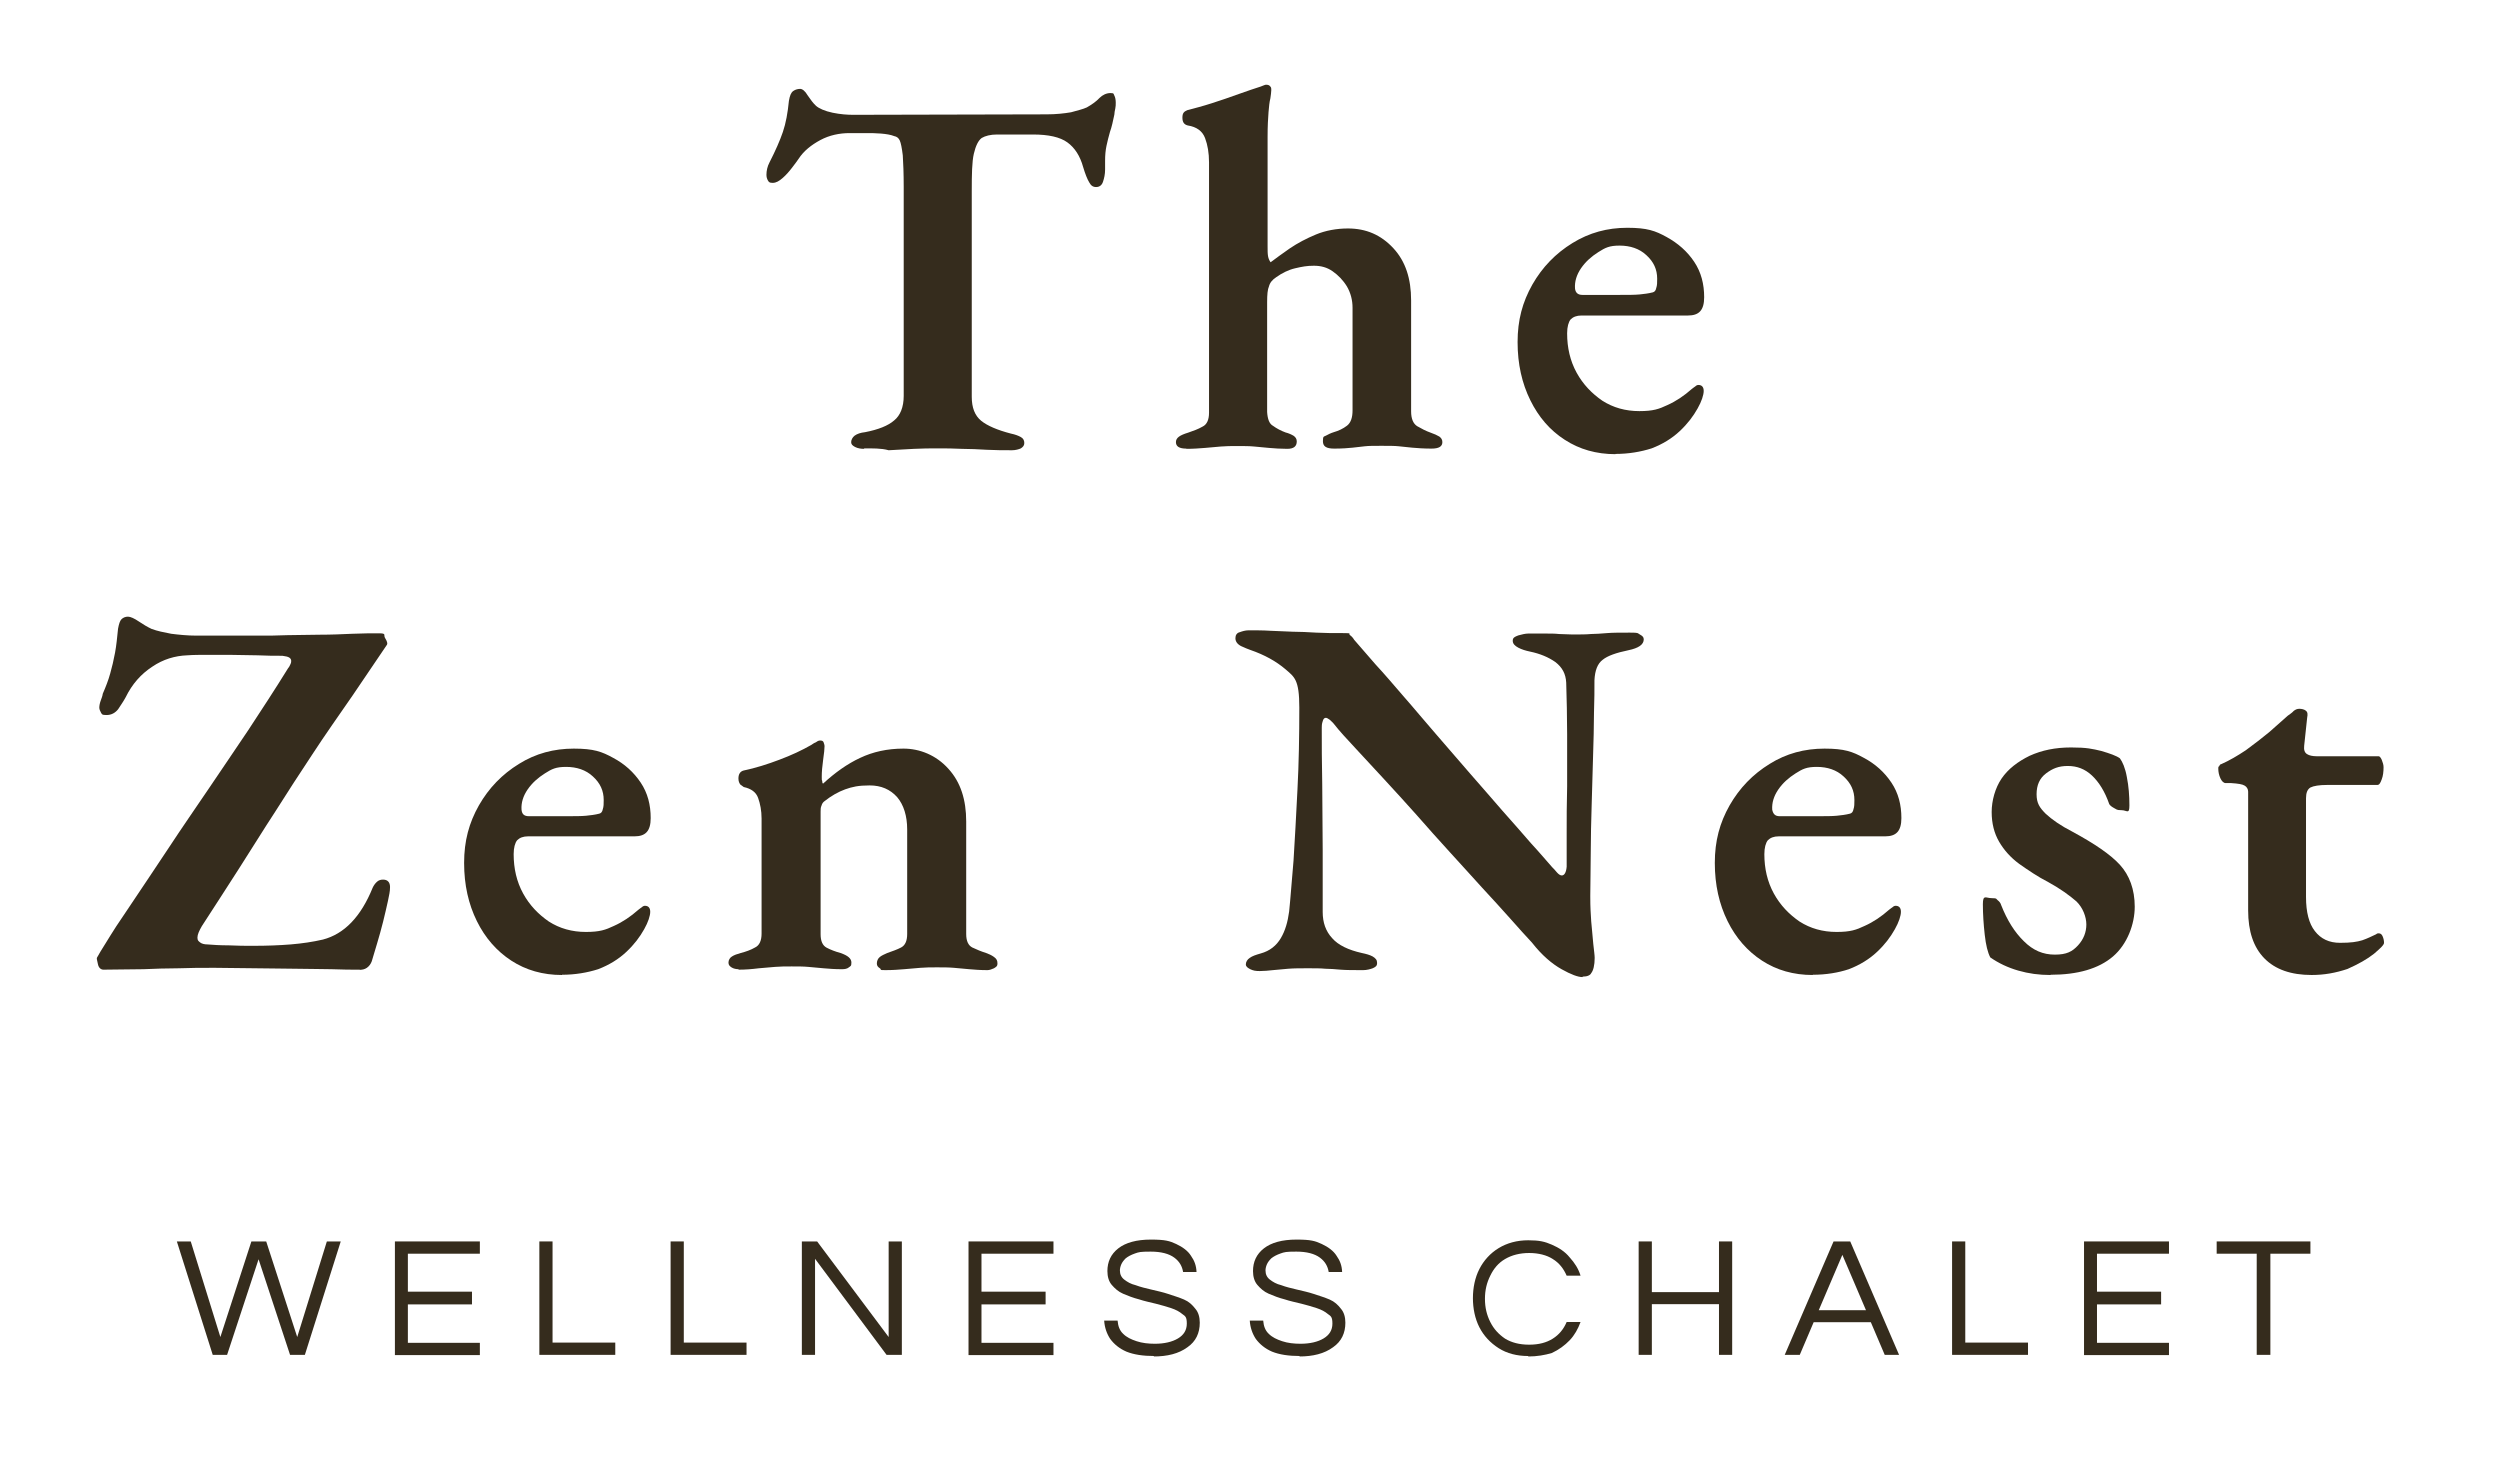 <?xml version="1.0" encoding="UTF-8"?>
<svg xmlns="http://www.w3.org/2000/svg" version="1.1" viewBox="0 0 1080 630">
  <defs>
    <style>
      .cls-1 {
        fill: #352c1d;
      }
    </style>
  </defs>
  <!-- Generator: Adobe Illustrator 28.7.0, SVG Export Plug-In . SVG Version: 1.2.0 Build 136)  -->
  <g>
    <g id="Laag_1">
      <g id="Laag_2">
        <g>
          <path class="cls-1" d="M373.4,193.9c-1.5,0-2.8-.2-4-.8-1.1-.6-1.7-1.1-1.7-2.1s.6-2.1,1.5-2.8c1.1-.8,2.6-1.3,4.5-1.5,5.7-1.1,10-2.8,12.6-5.1,2.6-2.1,4.1-5.7,4.1-10.6v-90.1c0-6-.2-10.7-.4-13.8-.4-3.2-.8-5.3-1.3-6.4s-1.3-1.7-2.4-1.9c-1.5-.6-3.4-.9-5.7-1.1s-4.5-.2-6.6-.2h-7c-4.3,0-8.7.9-12.6,3s-7.2,4.7-9.4,8.1c-.6.9-1.5,2.1-2.8,3.8s-2.6,3.2-4.1,4.5-2.8,2.1-4.3,2.1-1.7-.4-2.1-1.1-.6-1.5-.6-2.4c0-1.7.4-3.6,1.3-5.3,2.6-5.1,4.5-9.4,5.8-13.2s2.1-8.3,2.6-13.4c.4-2.3.9-3.6,1.9-4.3s2.1-.9,3-.9,2.1.9,3.2,2.8c1.3,1.9,2.4,3.4,3.6,4.5s3.8,2.3,7.2,3,6.4.9,8.9.9l83.5-.2c4.1,0,7.7-.4,10.6-.9,2.8-.8,5.1-1.3,6.8-2.1,2.3-1.3,4.1-2.6,5.5-4.1,1.3-1.3,3-2.1,4.7-2.1s1.3.4,1.7,1.1.6,1.9.6,3,0,1.5-.2,2.6c-.2.9-.4,1.9-.4,2.6-.6,2.8-1.1,5.3-1.9,7.5-.6,2.1-1.1,4.1-1.5,6-.4,1.9-.6,4-.6,6.4v3.8c0,2.1-.4,3.8-.9,5.3s-1.5,2.3-3,2.3-2.3-.8-3-2.1c-.8-1.3-1.7-3.6-2.6-6.6-1.3-4.7-3.6-8.3-6.8-10.6-3.2-2.3-8.1-3.4-14.9-3.4h-15.5c-2.8,0-5.1.6-6.6,1.5-1.5,1.1-2.6,3.4-3.4,6.8s-.9,8.9-.9,16.2v88.8c0,4.7,1.3,8.1,4.1,10.4,2.6,2.1,7,4,12.8,5.5,1.9.4,3.2.9,4.3,1.5s1.5,1.5,1.5,2.6-.6,1.7-1.5,2.3c-.9.4-2.3.8-3.8.8-3.6,0-7.2,0-10.9-.2-3.6-.2-7.2-.4-10.7-.4-3.6-.2-7-.2-10.4-.2s-6.8,0-10.4.2-7.2.4-10.9.6c-3.2-.9-7-.8-10.6-.8v.2Z"/>
          <path class="cls-1" d="M512.5,193.8c-3,0-4.5-.9-4.5-2.8s1.7-3,5.3-4.1c2.3-.8,4.3-1.5,6.2-2.6,1.9-.9,2.8-3,2.8-6v-108.2c0-4-.6-7.5-1.7-10.4-1.1-3-3.6-4.9-7.5-5.5-1.5-.4-2.3-1.3-2.3-3.4s.8-2.6,2.1-3.2c3-.8,6.6-1.7,10.6-3s7.9-2.6,11.7-4,7-2.4,9.4-3.2c1.1-.4,1.9-.8,2.3-.8.9,0,1.5.2,1.9.8.4.4.4.9.4,1.5,0,.9-.2,2.1-.4,3.6-.4,1.5-.6,3.6-.8,6-.2,2.6-.4,6-.4,10.6v47.3c0,1.7,0,3.2.2,4.3.2,1.1.6,1.9,1.1,2.6,2.3-1.7,5.1-3.8,8.3-6,3.4-2.3,7.2-4.3,11.3-6s8.9-2.6,13.8-2.6c7.9,0,14.3,2.8,19.6,8.5s7.7,13.2,7.7,22.6v47.9c0,3.2.9,5.3,2.6,6.4,1.9,1.1,3.8,2.1,5.8,2.8,1.7.6,2.8,1.1,3.8,1.7.8.6,1.3,1.3,1.3,2.4,0,1.9-1.5,2.8-4.7,2.8s-6.2-.2-8.3-.4-4-.4-5.8-.6-4.3-.2-7.5-.2-5.5,0-7.2.2-3.6.4-5.3.6c-1.9.2-4.5.4-7.9.4s-4.9-.9-4.9-3.2.4-1.9,1.3-2.4,2.1-1.1,3.4-1.5c2.1-.6,4-1.5,5.7-2.8s2.4-3.6,2.4-6.6v-44.3c0-3.4-.8-6.4-2.4-9.2-1.7-2.8-3.8-4.9-6.2-6.6s-5.1-2.4-8.1-2.4-5.1.4-8.1,1.1-5.7,2.1-8.1,3.8c-1.7,1.1-2.8,2.4-3.2,4-.6,1.3-.8,3.6-.8,6.8v47.5c.2,3,.9,5.1,2.6,6,1.5,1.1,3.4,2.1,5.3,2.8,1.5.4,2.6.9,3.6,1.5.8.6,1.3,1.3,1.3,2.4,0,2.1-1.3,3.2-4.1,3.2s-5.7-.2-7.9-.4c-2.3-.2-4.3-.4-6.4-.6-2.1-.2-4.3-.2-7.2-.2s-4.9,0-7.2.2-4.5.4-6.8.6c-2.4.2-5.1.4-8.1.4h0Z"/>
          <path class="cls-1" d="M697.9,196.2c-8.3,0-15.6-2.1-21.9-6.2-6.4-4.1-11.3-9.8-14.9-17.1-3.6-7.3-5.5-15.6-5.5-25.1s2.1-17.3,6.4-24.9c4.3-7.5,10-13.4,17.3-17.9s15.1-6.6,23.7-6.6,12.1,1.3,17,4,8.9,6.2,11.9,10.7,4.3,9.6,4.3,15.3-2.3,7.9-7,7.9h-46c-2.1,0-3.6.6-4.7,1.7-.9,1.1-1.5,3.2-1.5,6,0,6.2,1.3,11.9,4.1,17s6.6,9,11.1,12.1c4.7,3,10,4.5,16,4.5s8.5-.9,12.1-2.6c3.8-1.7,7.2-4,10.6-7,.6-.4,1.1-.9,1.5-1.1.4-.4.9-.6,1.3-.6,1.5,0,2.3.9,2.3,2.6s-.9,4.5-2.6,7.5c-1.9,3.4-4.3,6.6-7.7,9.8s-7.5,5.7-12.2,7.5c-4.7,1.5-10,2.4-15.6,2.4h0ZM683.4,127.4h16c4,0,6.8,0,8.9-.2,1.9-.2,3.8-.4,5.7-.9.8-.2,1.3-.8,1.5-1.9.4-1.1.4-2.4.4-4,0-4-1.5-7.3-4.7-10.2-3-2.8-7-4.1-11.5-4.1s-6.2.9-9.2,2.8-5.5,4.1-7.5,7c-1.9,2.8-2.8,5.7-2.6,8.7.2,1.9,1.3,2.8,3.2,2.8h-.2Z"/>
          <path class="cls-1" d="M155.4,418.9c-3.4,0-7.3,0-12.1-.2-4.7,0-9.8-.2-15.5-.2s-11.3-.2-17.3-.2-11.9-.2-17.7-.2-10.4,0-15.5.2c-5.3,0-10.4.2-15.3.4l-17.3.2c-1.1,0-2.1-.8-2.4-2.4-.4-1.7-.6-2.6-.4-2.8.9-1.7,2.1-3.6,3.6-6s3-4.9,4.7-7.5,3.4-5.1,4.9-7.3c6.2-9.2,12.1-18.1,17.9-26.8,5.7-8.7,11.5-17,17.1-25.3,5.7-8.3,11.3-16.8,17.1-25.3,5.7-8.7,11.5-17.5,17.3-26.9.4-.4.6-.9.9-1.5s.4-.9.4-1.5-.2-1.1-.8-1.5-1.5-.6-3-.8c-3.2,0-6.8,0-10.7-.2-4,0-8.1-.2-12.1-.2h-9.6c-3,0-6,0-8.7.2-5.3.2-10.4,1.7-15.1,4.9-4.9,3.2-8.7,7.5-11.5,13.2-.9,1.7-2.1,3.4-3.2,5.1-1.3,1.7-3,2.6-5.1,2.6s-1.9-.4-2.3-.9c-.4-.8-.8-1.5-.8-2.3s.2-1.9.6-3c.4-1.1.8-2.1.9-3,1.3-3,2.4-5.8,3.2-8.7.8-2.8,1.5-5.8,2.1-9s.9-6.6,1.3-10.4c.4-2.1.8-3.4,1.5-4.1s1.7-1.1,2.8-1.1,2.8.8,4.7,2.1c1.9,1.3,3.8,2.4,5.5,3.2,2.4.9,5.3,1.5,8.5,2.1,3.2.4,7,.8,10.9.8h27.5c3.4,0,7.2,0,11.7-.2,4.5,0,9.2-.2,14.1-.2s9.6-.2,13.9-.4c4.5-.2,8.3-.2,11.7-.2s1.7.8,2.6,2.1c.8,1.3,1.1,2.3.8,2.8l-14.9,22c-6,8.7-11.9,17-17.3,25.3-5.5,8.3-10.9,16.6-16,24.7-5.3,8.1-10.4,16.4-15.6,24.5-5.3,8.3-10.7,16.6-16.2,25.1-1.1,1.9-1.9,3.6-1.9,4.9s.4,1.5,1.1,2.1,1.9.9,3.2.9c2.4.2,5.5.4,9.2.4,3.8.2,7.3.2,10.6.2,5.8,0,11.3-.2,16.2-.6,4.9-.4,9.6-1.1,13.9-2.1,9.2-2.4,16.4-9.8,21.5-22.4.4-.9,1.1-1.9,1.9-2.6s1.7-.9,2.6-.9c1.9,0,3,1.1,3,3.2s-.4,3.4-.9,6c-.6,2.8-1.3,5.7-2.1,9-.8,3.2-1.7,6.4-2.6,9.4s-1.7,5.7-2.3,7.7c-.4,1.1-1.1,2.1-2.1,2.8s-2.1.9-3.6.9h.5Z"/>
          <path class="cls-1" d="M242.8,421.2c-8.3,0-15.6-2.1-21.9-6.2s-11.3-9.8-14.9-17.1c-3.6-7.3-5.5-15.6-5.5-25.1s2.1-17.3,6.4-24.9c4.3-7.5,10-13.4,17.3-17.9,7.2-4.5,15.1-6.6,23.7-6.6s12.1,1.3,17,4c4.9,2.6,8.9,6.2,11.9,10.7s4.3,9.6,4.3,15.3-2.3,7.9-7,7.9h-46c-2.1,0-3.6.6-4.7,1.7-.9,1.1-1.5,3.2-1.5,6,0,6.2,1.3,11.9,4.1,17s6.6,9,11.1,12.1c4.7,3,10,4.5,16,4.5s8.5-.9,12.1-2.6c3.8-1.7,7.2-4,10.6-7,.6-.4,1.1-.9,1.5-1.1.4-.4.9-.6,1.3-.6,1.5,0,2.3.9,2.3,2.6s-.9,4.5-2.6,7.5c-1.9,3.4-4.3,6.6-7.7,9.8s-7.5,5.7-12.2,7.5c-4.7,1.5-10,2.4-15.6,2.4h0ZM228.3,352.6h16c4,0,6.8,0,8.9-.2,1.9-.2,3.8-.4,5.7-.9.8-.2,1.3-.8,1.5-1.9.4-1.1.4-2.4.4-4,0-4-1.5-7.3-4.7-10.2-3-2.8-7-4.1-11.5-4.1s-6.2.9-9.2,2.8-5.5,4.1-7.5,7c-1.9,2.8-2.8,5.7-2.6,8.7.2,1.9,1.1,2.8,3.2,2.8h-.2Z"/>
          <path class="cls-1" d="M319.2,418.7c-1.1,0-2.3-.2-3.2-.8-.9-.6-1.3-1.1-1.3-2.1s.6-2.1,1.5-2.6c.9-.6,2.3-1.1,3.8-1.5,2.3-.6,4.3-1.3,6.2-2.4,1.9-.9,2.8-3,2.8-6v-49.7c0-3.4-.6-6.4-1.5-8.9s-3-4-6.2-4.7c-.6-.4-1.1-.8-1.5-1.1-.4-.6-.8-1.3-.8-2.6,0-1.9.8-3,2.1-3.4,5.3-1.1,10.6-2.8,15.6-4.7,5.1-1.9,9.8-4.1,13.8-6.4.6-.4,1.1-.8,1.9-1.1.6-.4,1.1-.8,1.9-.8s1.3.2,1.5.8c.2.6.4,1.1.4,1.7,0,1.1-.2,3-.6,5.8s-.6,5.3-.6,7.3,0,1.1.2,1.9c0,.8.2,1.1.4,1.1,5.1-4.7,10.4-8.5,16-11.1,5.5-2.6,11.7-4,18.7-4s14.1,2.8,19.4,8.7c5.3,5.8,7.7,13.4,7.7,22.8v48.6c0,3,.9,4.9,2.6,5.8,1.9.9,3.8,1.7,6,2.4,1.1.4,2.3.9,3.4,1.7s1.5,1.5,1.5,2.8-.6,1.5-1.5,2.1c-.9.4-1.9.8-2.8.8-3,0-5.7-.2-7.9-.4-2.3-.2-4.5-.4-6.6-.6-2.3-.2-4.7-.2-7.3-.2s-4.9,0-7.2.2-4.5.4-7,.6c-2.3.2-5.1.4-8.1.4s-1.5-.2-2.4-.8-1.3-1.1-1.3-2.1.4-2.1,1.3-2.8,1.9-1.1,3.2-1.7c2.3-.8,4.3-1.5,6-2.4s2.6-2.8,2.6-5.8v-45.2c0-5.8-1.5-10.6-4.3-13.9-3-3.4-7-5.1-11.9-5.1s-7.5.6-10.6,1.7c-3,1.1-6,2.8-8.9,5.1-.6.4-1.1,1.1-1.3,1.9-.4.8-.4,1.7-.4,2.6v53c0,3,.9,4.9,2.6,5.8s3.8,1.7,6,2.3c3.2,1.1,4.7,2.4,4.7,4.1s-.4,1.5-1.1,2.1-1.7.8-3,.8c-3,0-5.7-.2-7.9-.4-2.3-.2-4.5-.4-6.6-.6s-4.5-.2-7.2-.2-4.9,0-7.2.2c-2.3.2-4.5.4-7,.6-3.2.4-5.8.6-8.9.6l.3-.2Z"/>
          <path class="cls-1" d="M683.6,422.1c-1.9,0-4.9-1.1-9-3.4s-8.5-6-12.8-11.5c-2.6-2.8-5.7-6.2-9.4-10.4s-7.7-8.5-12.2-13.4-9-10-13.9-15.3-9.6-10.7-14.3-16-9.4-10.4-13.9-15.3-8.7-9.4-12.4-13.4c-3.8-4.1-7-7.5-9.4-10.6-.6-.8-1.3-1.3-1.9-1.9-.8-.6-1.3-.8-1.7-.8-.6,0-1.1.6-1.3,1.5-.4,1.1-.4,2.1-.4,2.8,0,6.8,0,14.9.2,24.3,0,9.4.2,18.8.2,28.5v26.8c0,4.5,1.3,8.3,4.1,11.3,2.6,3,7,5.1,12.8,6.4,1.9.4,3.4.8,4.7,1.5,1.3.8,1.9,1.5,1.9,2.8s-.6,1.7-1.9,2.3c-1.1.4-2.6.8-4.1.8-4.1,0-7.3,0-9.8-.2s-4.5-.4-6.6-.4c-1.9-.2-4.5-.2-7.5-.2s-6,0-8.5.2-4.7.4-6.6.6-3.8.4-5.7.4-2.8-.2-4.1-.8c-1.1-.6-1.9-1.1-1.9-2.1s.6-2.1,1.7-2.8c1.1-.8,2.6-1.3,4.7-1.9,4-1.1,6.8-3.4,8.7-6.6s3-7,3.6-11.5c.6-5.7,1.1-13,1.9-22,.6-9,1.1-19.4,1.7-30.7.6-11.5.8-23.2.8-35.4s-2.1-13.2-6-16.6c-4-3.4-9-6.2-15.1-8.3-1.1-.4-2.4-.9-4.1-1.7-1.7-.9-2.4-2.1-2.4-3.4s.6-2.3,1.9-2.6c1.1-.4,2.4-.8,3.8-.8,3.2,0,6.4,0,9.4.2,3.2.2,6.4.2,9.6.4,3.2,0,6.6.2,10.2.4,3.6.2,7.3.2,11.5.2s2.4.2,3,.8c.8.6,1.3,1.1,1.9,2.1,2.4,2.8,5.5,6.4,9.2,10.6,3.8,4.1,7.9,8.9,12.2,13.9,4.5,5.1,9,10.6,13.9,16.2,4.9,5.7,9.8,11.3,14.7,17s9.6,10.9,14.1,16.2c4.5,5.1,8.7,9.8,12.2,13.9,3.8,4.1,6.8,7.7,9.2,10.4.6.6,1.3,1.3,2.1,2.3.8.9,1.5,1.3,2.1,1.3,1.1,0,1.9-1.3,2.1-3.8v-14.7c0-5.8,0-12.6.2-20v-22.6c0-7.7-.2-15.1-.4-22.2-.2-3.8-1.7-6.6-4.7-8.9-3-2.1-6.6-3.6-10.9-4.5-1.9-.4-3.6-.9-5.1-1.7s-2.4-1.7-2.4-3,.8-1.7,2.4-2.3c1.5-.4,3-.8,4.3-.8h7.5c2.1,0,4,0,5.8.2,1.9,0,3.8.2,5.7.2,3.4,0,6,0,8.1-.2,2.1,0,4.3-.2,7-.4,2.4-.2,5.8-.2,9.8-.2s3.2.2,4.3.8c1.1.6,1.7,1.1,1.7,2.1,0,2.3-2.3,3.8-6.6,4.7-5.3,1.1-9,2.4-11.1,4.1-2.3,1.7-3.4,4.7-3.6,8.9,0,3.8,0,8.5-.2,14.1,0,5.8-.2,12.1-.4,18.8-.2,6.8-.4,13.8-.6,20.9s-.4,14.1-.4,20.9-.2,13-.2,18.5.2,7.2.4,10.9c.4,3.8.6,7,.9,9.8s.6,4.9.6,6c0,3.2-.6,5.5-1.5,6.6-.4.9-1.7,1.5-3.6,1.5l-.2.2Z"/>
          <path class="cls-1" d="M783.1,421.2c-8.3,0-15.6-2.1-21.9-6.2s-11.3-9.8-14.9-17.1c-3.6-7.3-5.5-15.6-5.5-25.1s2.1-17.3,6.4-24.9c4.3-7.5,10-13.4,17.3-17.9,7.2-4.5,15.1-6.6,23.7-6.6s12.1,1.3,17,4c4.9,2.6,8.9,6.2,11.9,10.7s4.3,9.6,4.3,15.3-2.3,7.9-7,7.9h-46c-2.1,0-3.6.6-4.7,1.7-.9,1.1-1.5,3.2-1.5,6,0,6.2,1.3,11.9,4.1,17s6.6,9,11.1,12.1c4.7,3,10,4.5,16,4.5s8.5-.9,12.1-2.6c3.8-1.7,7.2-4,10.6-7,.6-.4,1.1-.9,1.5-1.1.4-.4.9-.6,1.3-.6,1.5,0,2.3.9,2.3,2.6s-.9,4.5-2.6,7.5c-1.9,3.4-4.3,6.6-7.7,9.8s-7.5,5.7-12.2,7.5c-4.5,1.5-9.8,2.4-15.6,2.4h0ZM768.6,352.6h16c4,0,6.8,0,8.9-.2,1.9-.2,3.8-.4,5.7-.9.8-.2,1.3-.8,1.5-1.9.4-1.1.4-2.4.4-4,0-4-1.5-7.3-4.7-10.2-3-2.8-7-4.1-11.5-4.1s-6.2.9-9.2,2.8-5.5,4.1-7.5,7c-1.9,2.8-2.8,5.7-2.6,8.7.4,1.9,1.3,2.8,3.2,2.8h-.2Z"/>
          <path class="cls-1" d="M885.8,421.2c-4.9,0-9.4-.6-13.9-1.9s-8.5-3.2-12.1-5.7c-1.1-2.1-1.9-5.3-2.4-9.8s-.8-8.9-.8-13.2,1.3-2.6,3.8-2.6,1.9.4,2.6.9,1.3,1.3,1.5,2.1c2.6,6.6,5.8,11.7,9.8,15.6,4,4,8.3,5.8,13.4,5.8s7.5-1.3,10-4c2.4-2.6,3.6-5.7,3.6-9s-1.5-7.3-4.3-10c-3-2.6-7-5.5-12.1-8.3-4.7-2.4-8.9-5.3-12.6-7.9-3.8-2.8-6.6-6-8.7-9.6-2.1-3.6-3.2-7.9-3.2-12.8s1.5-10.4,4.3-14.5,7-7.3,12.1-9.8c5.3-2.4,11.1-3.6,17.9-3.6s9.2.6,13,1.5c3.8,1.1,6.6,2.1,8.1,3.2,1.1,1.5,2.3,4.1,3,8.1.8,4,1.1,8.1,1.1,12.2s-1.1,2.1-3.4,2.1-2.1-.4-3.2-.9c-1.1-.6-1.7-1.1-2.1-1.7-1.9-5.5-4.5-9.6-7.5-12.4s-6.4-4.1-10.4-4.1-6.6,1.1-9.4,3.2c-2.8,2.1-4.1,5.1-4.1,9s1.3,5.8,4,8.5c2.6,2.4,6.4,5.1,11.5,7.7,9.4,5.1,16.4,9.8,20.5,14.3s6.4,10.6,6.4,18.1-3.2,16.2-9.4,21.5-15.3,7.9-26.9,7.9h0Z"/>
          <path class="cls-1" d="M998.7,421.2c-9,0-15.8-2.4-20.5-7.2s-7-11.7-7-20.7v-51.3c0-1.1-.6-2.1-1.5-2.6-.9-.6-2.8-.9-5.8-1.1h-2.4c-.9,0-1.7-.8-2.3-2.1-.6-1.3-.9-2.8-.9-4.1s.2-.8.4-1.1c.2-.6.6-.9.9-.9,3.4-1.5,7-3.6,10.6-6,3.6-2.6,7-5.3,10.2-7.9,3.2-2.8,5.8-5.1,7.9-7,1.1-.8,1.9-1.3,2.6-2.1.8-.6,1.5-.9,2.4-.9s2.1.2,2.8.8c.8.6.9,1.5.6,3l-1.3,12.2c-.2,1.7.2,3,1.3,3.6.9.6,2.4.9,4.1.9h26.8c.4,0,.9.6,1.3,1.5.4,1.1.8,2.1.8,3.2,0,1.9-.2,3.8-.8,5.3-.6,1.7-1.1,2.4-1.9,2.4h-21.7c-3.4,0-5.8.4-7.2,1.1-1.3.8-1.9,2.3-1.9,4.7v42.6c0,6.6,1.3,11.5,3.8,14.7,2.6,3.4,6.2,5.1,10.9,5.1s7.3-.4,9.6-1.1c2.3-.8,4.1-1.7,6-2.6.4-.4.8-.4,1.1-.4.8,0,1.3.4,1.7,1.3s.6,1.9.6,2.8-1.5,2.3-4.3,4.7c-3,2.4-6.8,4.5-11.5,6.6-5.1,1.7-10,2.6-15.5,2.6h.1Z"/>
        </g>
        <g>
          <path class="cls-1" d="M91.9,585.3l-15.5-49h6l12.8,41.3,13.4-41.3h6.4l13.4,41.3,12.8-41.3h6l-15.5,49h-6.4l-13.6-41.3-13.6,41.3h-6.4.2Z"/>
          <path class="cls-1" d="M170.6,585.3v-49h36.7v5.3h-31.1v16.4h27.7v5.5h-27.7v16.6h31.1v5.3h-36.7Z"/>
          <path class="cls-1" d="M233,585.3v-49h5.7v43.7h27.1v5.3h-32.8,0Z"/>
          <path class="cls-1" d="M289.7,585.3v-49h5.7v43.7h27.1v5.3h-32.8Z"/>
          <path class="cls-1" d="M346.4,585.3v-49h6.6l30.9,41.3v-41.3h5.7v49h-6.6l-30.9-41.5v41.5h-5.7Z"/>
          <path class="cls-1" d="M418.4,585.3v-49h36.7v5.3h-31.1v16.4h27.7v5.5h-27.7v16.6h31.1v5.3h-36.7Z"/>
          <path class="cls-1" d="M498.7,585.8c-4.9,0-8.9-.6-12.1-1.9-3-1.3-5.3-3.2-7-5.5-1.5-2.3-2.4-4.9-2.6-7.9h5.8c.2,2.4.9,4.3,2.4,5.7,1.5,1.5,3.4,2.4,5.8,3.2s5.1,1.1,7.9,1.1c4.1,0,7.5-.8,10-2.3s3.8-3.6,3.8-6.4-.6-3.2-1.9-4.1c-1.3-1.1-2.8-1.9-4.9-2.6s-4.3-1.3-6.6-1.9c-2.4-.6-4.9-1.1-7.3-1.9-2.4-.6-4.7-1.5-6.8-2.4s-3.6-2.3-4.9-3.8-1.9-3.6-1.9-6c0-4,1.5-7.3,4.7-9.8s7.9-3.8,14.1-3.8,8.1.6,10.9,1.9,5.1,3,6.4,5.1c1.5,2.1,2.3,4.3,2.4,7h-5.8c-.4-2.4-1.5-4.5-3.8-6.2s-5.7-2.6-10.2-2.6-5.1.2-6.8.8c-1.7.6-3,1.3-4,2.1-.9.9-1.5,1.7-1.9,2.6s-.6,1.9-.6,2.6c0,1.7.6,3,1.9,4s2.8,1.9,4.9,2.4c2.1.8,4.3,1.3,6.8,1.9s4.9,1.1,7.3,1.9,4.7,1.5,6.8,2.4,3.6,2.3,4.9,4c1.3,1.5,1.9,3.6,1.9,6,0,4.5-1.7,8.1-5.3,10.6-3.8,2.8-8.7,4-14.7,4l.4-.2Z"/>
          <path class="cls-1" d="M561.6,585.8c-4.9,0-8.9-.6-12.1-1.9-3-1.3-5.3-3.2-7-5.5-1.5-2.3-2.4-4.9-2.6-7.9h5.8c.2,2.4.9,4.3,2.4,5.7,1.5,1.5,3.4,2.4,5.8,3.2s5.1,1.1,7.9,1.1c4.1,0,7.5-.8,10-2.3s3.8-3.6,3.8-6.4-.6-3.2-1.9-4.1c-1.3-1.1-2.8-1.9-4.9-2.6s-4.3-1.3-6.6-1.9c-2.4-.6-4.9-1.1-7.3-1.9-2.4-.6-4.7-1.5-6.8-2.4s-3.6-2.3-4.9-3.8c-1.3-1.5-1.9-3.6-1.9-6,0-4,1.5-7.3,4.7-9.8s7.9-3.8,14.1-3.8,8.1.6,10.9,1.9,5.1,3,6.4,5.1c1.5,2.1,2.3,4.3,2.4,7h-5.8c-.4-2.4-1.5-4.5-3.8-6.2s-5.7-2.6-10.2-2.6-5.1.2-6.8.8-3,1.3-4,2.1c-.9.9-1.5,1.7-1.9,2.6s-.6,1.9-.6,2.6c0,1.7.6,3,1.9,4s2.8,1.9,4.9,2.4c2.1.8,4.3,1.3,6.8,1.9s4.9,1.1,7.3,1.9c2.4.8,4.7,1.5,6.8,2.4s3.6,2.3,4.9,4c1.3,1.5,1.9,3.6,1.9,6,0,4.5-1.7,8.1-5.3,10.6-3.8,2.8-8.7,4-14.7,4l.4-.2Z"/>
          <path class="cls-1" d="M660.2,585.8c-4.9,0-9.2-1.1-12.8-3.4-3.6-2.3-6.4-5.3-8.3-9s-2.8-8.1-2.8-12.6.9-8.9,2.8-12.6,4.7-6.8,8.3-9,7.9-3.4,12.8-3.4,7.2.6,10.2,1.9c3,1.3,5.7,3,7.7,5.5,2.1,2.3,3.8,4.9,4.7,7.9h-6c-1.3-3-3.2-5.5-6-7.2-2.6-1.7-6.2-2.6-10.2-2.6s-7.5.9-10.4,2.6-4.9,4.1-6.4,7.2c-1.5,3-2.3,6.2-2.3,10s.8,7,2.3,10,3.6,5.3,6.4,7.2c2.8,1.7,6.2,2.6,10.4,2.6s7.5-.9,10.2-2.6,4.7-4.1,6-7.2h6c-1.1,3-2.6,5.7-4.7,7.9s-4.7,4.1-7.7,5.5c-3,.9-6.4,1.5-10.2,1.5v-.2Z"/>
          <path class="cls-1" d="M707.9,585.3v-49h5.7v21.9h29v-21.9h5.7v49h-5.7v-21.9h-29v21.9h-5.7Z"/>
          <path class="cls-1" d="M771,585.3l21.1-49h7.2l21.1,49h-6.2l-6-14.1h-24.7l-6,14.1h-6.5ZM785.7,566h20.4l-10.2-23.9-10.2,23.9Z"/>
          <path class="cls-1" d="M843.3,585.3v-49h5.7v43.7h27.1v5.3h-32.8Z"/>
          <path class="cls-1" d="M900.3,585.3v-49h36.7v5.3h-31.1v16.4h27.7v5.5h-27.7v16.6h31.1v5.3h-36.7Z"/>
          <path class="cls-1" d="M974.9,585.3v-43.7h-17.3v-5.3h40.5v5.3h-17.3v43.7h-5.9Z"/>
        </g>
      </g>
    </g>
  </g>
</svg>